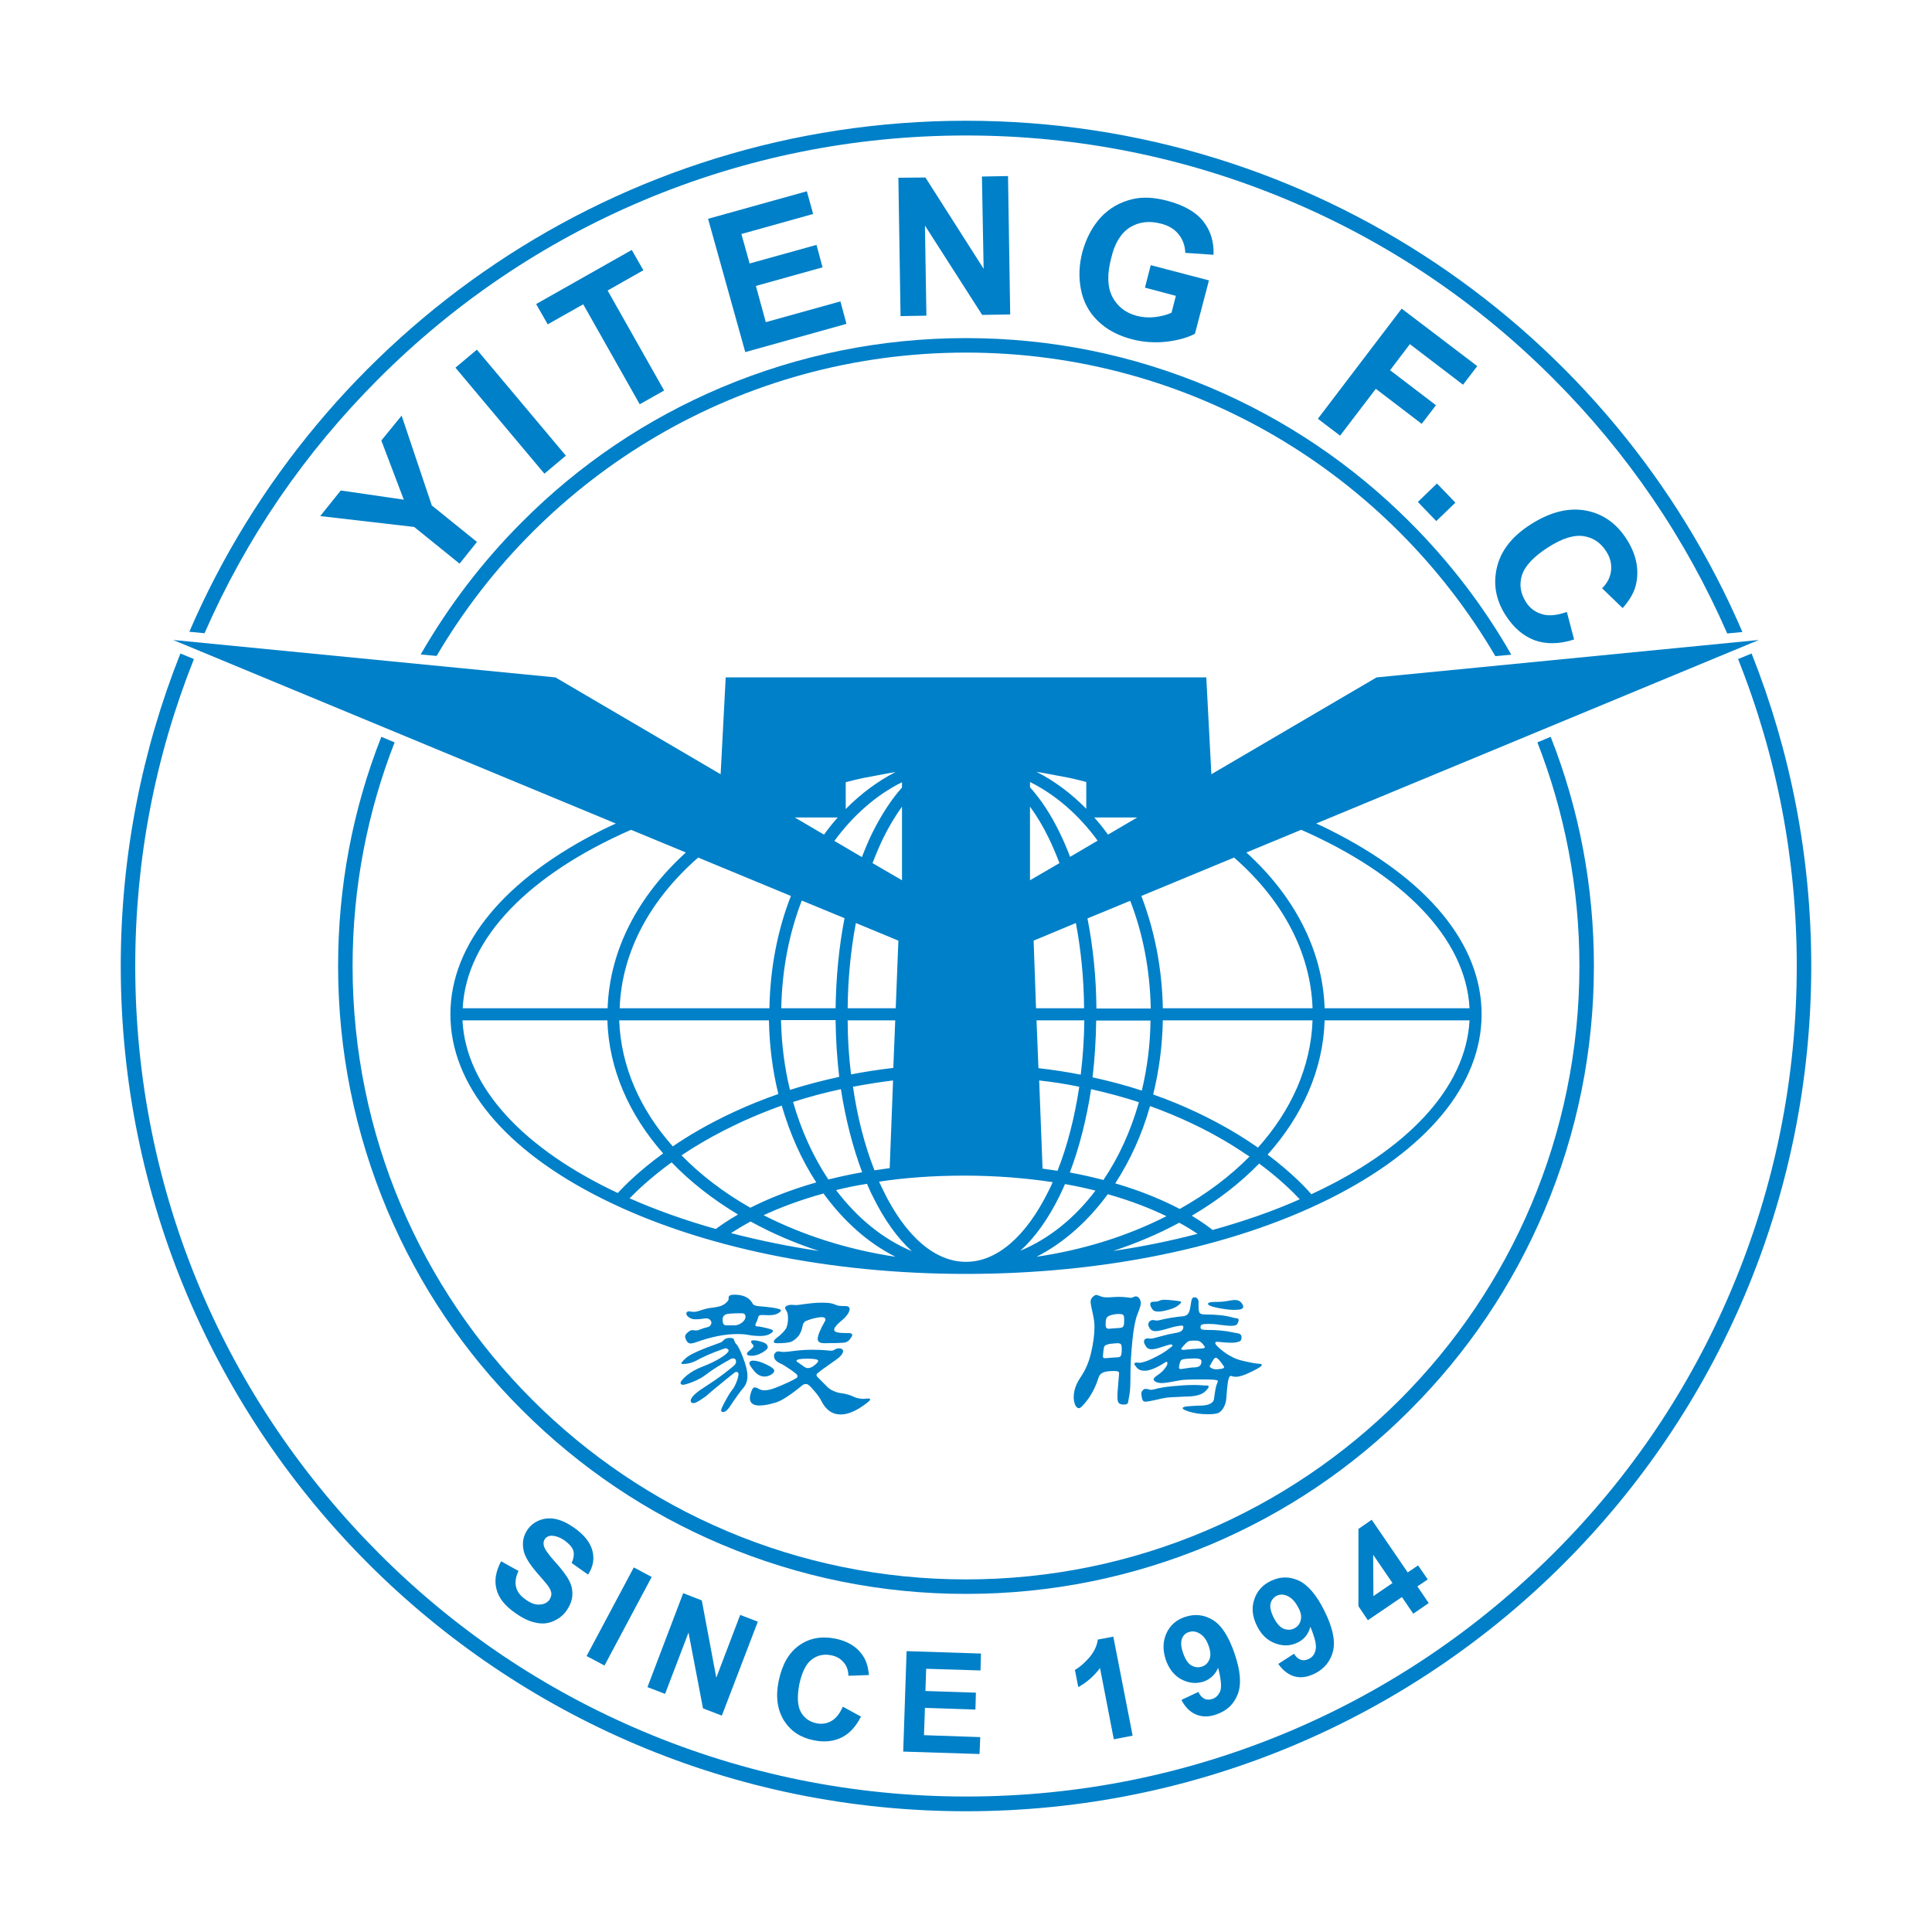 <svg version="1.1" xmlns="http://www.w3.org/2000/svg" xmlns:xlink="http://www.w3.org/1999/xlink" x="0px" y="0px"
	 viewBox="0 0 800 800" style="enable-background:new 0 0 800 800;" xml:space="preserve">
<style type="text/css">
	.st0{fill:#0080C8;}
</style>
<g>
	<path class="st0" d="M249.7,343.5c-40.7,20.3-63.2,47.4-63.2,76.5s22.4,56.2,63.2,76.5c40.2,20,93.6,31,150.3,31s110.1-11,150.3-31
		c40.7-20.3,63.2-47.4,63.2-76.5s-22.4-56.2-63.2-76.5c-1.7-0.9-3.5-1.7-5.3-2.5l183.3-76L570,280.5l-68.4,40.1l-2.1-40.1H400h-99.5
		l-2.1,40.1L230,280.5L71.7,265L255,341C253.2,341.8,251.4,342.7,249.7,343.5z M255.8,494c-38.5-18.1-62.9-43.4-64.3-71.5h60
		c0.6,20.2,9,39.1,23.1,55.1C264.4,485,258.3,491.3,255.8,494z M372,389.5l-1.1,28H351c0.1-12.3,1.3-24.2,3.4-35.3L372,389.5z
		 M361.3,357.4c1.4-3.7,2.9-7.2,4.5-10.5c2.4-4.9,5-9.1,7.7-12.9v30.5L361.3,357.4z M370.7,422.5l-0.8,19.7
		c-6.1,0.7-11.9,1.6-17.5,2.7c-0.9-7.3-1.4-14.8-1.4-22.4H370.7z M368.4,483.7c-2.2,0.3-4.2,0.6-6.3,0.9
		c-4.1-10.4-7.1-22.1-8.9-34.6c5.3-1,10.8-1.9,16.6-2.6L368.4,483.7C368.4,483.7,368.4,483.7,368.4,483.7z M357,485.4
		c-5,0.9-9.6,1.9-14,3c-6.2-9.3-11.2-20.2-14.6-32.1c6.2-2,12.8-3.8,19.8-5.3C350.1,463.3,353.1,475,357,485.4z M346,417.5h-22.5
		c0.3-16,3.3-31.2,8.5-44.6l17.7,7.3C347.4,392,346.2,404.6,346,417.5z M346,422.5c0.1,8,0.6,15.8,1.5,23.4
		c-7.3,1.6-14.1,3.4-20.4,5.4c-2.2-9.1-3.5-18.8-3.7-28.9H346z M323.7,457.8c3.4,11.7,8.2,22.5,14.3,31.8
		c-11.5,3.3-20.6,7.1-27.3,10.5c-10.9-6.2-20.5-13.5-28.5-21.7C292.5,471.5,306.3,464,323.7,457.8z M289.6,467.8
		c-4,2.3-7.7,4.6-11,6.9c-13.5-15.2-21.5-33-22.2-52.2h62c0.2,10.6,1.5,20.8,3.9,30.5C309.1,457.6,298.2,462.9,289.6,467.8z
		 M260.7,496.2c2.9-3,8.6-8.5,17.4-14.9c7.8,8.1,17,15.3,27.5,21.6c-4.7,2.7-7.7,4.9-9.2,6C283.6,505.3,271.6,501,260.7,496.2z
		 M302.7,510.6c2-1.3,4.6-2.9,8.1-4.8c8.7,4.8,18.2,8.9,28.3,12.2C326.4,516.1,314.2,513.6,302.7,510.6z M316.2,503.2
		c6.4-3,14.7-6.2,24.8-9c8.3,11.4,18.4,20.5,29.8,26.2C350.8,517.4,332.3,511.4,316.2,503.2z M346.2,492.8c4-1,8.2-1.9,12.8-2.6
		c0.8,1.8,1.5,3.5,2.4,5.2c4.7,9.6,10.2,17.3,16.2,22.7C365.6,513.1,354.9,504.3,346.2,492.8z M428,389.5l17.5-7.3
		c2.1,11.1,3.3,23,3.4,35.3h-19.9L428,389.5z M507,472.3c3.8,2.2,7.2,4.5,10.4,6.6c-8.1,8.2-17.8,15.5-28.9,21.7
		c-6.5-3.4-15.4-7.3-26.7-10.6c6.1-9.4,11.1-20.2,14.4-32C488.7,462.5,499,467.6,507,472.3z M477.5,453.2c2.4-9.7,3.8-20,4-30.7h62
		c-0.7,19.4-8.9,37.4-22.6,52.7c-3.3-2.3-7-4.7-11.1-7.1C501.4,463.2,490.6,457.8,477.5,453.2z M472.8,451.6
		c-6.3-2.1-13.1-3.9-20.4-5.5c0.9-7.6,1.4-15.5,1.5-23.5h22.5C476.3,432.6,475,442.4,472.8,451.6z M454,417.5
		c-0.1-12.9-1.4-25.5-3.7-37.2l17.7-7.3c5.2,13.4,8.2,28.5,8.5,44.6H454z M451.8,451c7.1,1.6,13.7,3.4,19.8,5.4
		c-3.4,12-8.4,22.9-14.7,32.2c-4.3-1.1-8.9-2.2-13.9-3.1C446.9,475.2,449.9,463.5,451.8,451z M449,422.5c-0.1,7.7-0.6,15.2-1.5,22.5
		c-5.5-1.1-11.4-2-17.5-2.7l-0.8-19.8H449z M446.9,450c-1.9,12.6-4.9,24.4-9,34.8c-2-0.3-4.1-0.6-6.2-0.9l-1.4-36.5
		C436,448,441.6,448.9,446.9,450z M438.7,495.3c0.8-1.6,1.5-3.3,2.3-5c4.5,0.8,8.7,1.7,12.6,2.7c-8.6,11.4-19.3,20-31.1,24.9
		C428.4,512.6,433.9,505,438.7,495.3z M458.7,494.5c10,2.8,18.1,6.1,24.3,9.1c-15.9,8.1-34.1,13.9-53.8,16.8
		C440.4,514.7,450.5,505.7,458.7,494.5z M460.9,518c9.7-3.2,18.9-7.1,27.4-11.7c3.3,1.8,5.8,3.4,7.6,4.6
		C484.8,513.8,473.1,516.2,460.9,518z M502.1,509.3c-1.1-0.9-4-3.1-8.6-5.9c10.6-6.2,20-13.5,27.9-21.6c8.5,6.3,14,11.8,16.8,14.8
		C527.2,501.5,515.1,505.7,502.1,509.3z M543,494.5c-2.4-2.8-8.3-9-18.1-16.4c14.4-16.1,23-35.2,23.6-55.6h60
		C607,450.8,582.2,476.4,543,494.5z M538.8,343.6c41.6,18.3,68.2,44.6,69.7,73.9h-60c-0.8-24.3-12.8-46.7-32.4-64.5L538.8,343.6z
		 M511,355.1c19.6,17.1,31.7,38.8,32.5,62.4h-62c-0.3-16.7-3.5-32.5-8.9-46.5L511,355.1z M470.9,338.5l-12.1,7.1
		c-1.8-2.5-3.7-4.9-5.7-7.1H470.9z M432.2,320.1l10.6,2c2.4,0.5,4.7,1.1,7,1.7v11.1c-6.2-6.3-13.1-11.5-20.6-15.3
		C430.2,319.8,431.2,319.9,432.2,320.1z M426.5,323.8c10.6,5.3,20.2,13.6,28,24.3l-11.4,6.7c-1.3-3.5-2.8-6.9-4.4-10.2
		c-3.6-7.4-7.7-13.6-12.2-18.6V323.8z M426.5,334c2.7,3.7,5.3,8,7.7,12.9c1.6,3.3,3.1,6.8,4.5,10.5l-12.2,7.1V334z M435.9,489.5
		c-0.5,1.2-1.1,2.4-1.7,3.6c-9.3,18.9-21.4,29.4-34.2,29.4c-12.8,0-24.9-10.4-34.2-29.4c-0.6-1.2-1.2-2.5-1.8-3.8
		c10.5-1.6,22.2-2.5,35.3-2.5C413,486.8,425.2,487.9,435.9,489.5z M373.5,326.1c-4.4,4.9-8.5,11.2-12.2,18.6
		c-1.6,3.2-3,6.6-4.4,10.2l-11.4-6.7c7.8-10.6,17.3-19,28-24.3V326.1z M350.2,323.9c2.3-0.6,4.6-1.2,7-1.7l10.6-2c1-0.2,2-0.3,3-0.5
		c-7.4,3.8-14.4,9-20.6,15.3V323.9z M346.9,338.5c-2,2.2-3.9,4.6-5.7,7.1l-12.1-7.1H346.9z M327.5,371c-5.5,14-8.6,29.8-8.9,46.5
		h-62c0.8-23.6,12.9-45.3,32.5-62.4L327.5,371z M284,353c-19.6,17.8-31.6,40.2-32.4,64.5h-60c1.4-29.3,28.1-55.7,69.7-73.9L284,353z
		"/>
	<polygon class="st0" points="132.6,213.7 171.5,218.2 190.3,233.4 197.5,224.4 178.8,209.3 166.3,172.1 157.9,182.4 167.2,206.9 
		141.1,203.1 	"/>
	
		<rect x="205.6" y="141.8" transform="matrix(0.766 -0.643 0.643 0.766 -60.086 175.828)" class="st0" width="11.6" height="57.3"/>
	<polygon class="st0" points="261.6,103.5 222,125.9 226.8,134.3 241.5,126 264.9,167.4 275,161.7 251.6,120.3 266.4,111.9 	"/>
	<polygon class="st0" points="334.1,79.2 293.2,90.6 308.6,145.8 350.5,134.1 348,124.8 317.1,133.4 313,118.4 340.6,110.7 
		338.1,101.4 310.4,109.1 307,96.9 336.7,88.6 	"/>
	<polygon class="st0" points="372,73.6 372.9,130.9 383.6,130.7 383,93.4 406.7,130.4 418.3,130.2 417.4,72.9 406.6,73.1 
		407.3,111.3 383.2,73.5 	"/>
	<path class="st0" d="M467.8,94.2c3.7-2.3,8-2.9,12.9-1.6c3.2,0.8,5.7,2.3,7.4,4.5c1.7,2.1,2.6,4.7,2.7,7.6l11.7,0.8
		c0.2-5.4-1.2-10-4.3-13.9c-3.1-3.9-8.1-6.7-15-8.5c-5.3-1.4-10-1.6-14-0.7c-5.3,1.2-9.7,3.7-13.3,7.5c-3.6,3.9-6.1,8.7-7.7,14.4
		c-1.4,5.3-1.6,10.5-0.6,15.6c1,5.1,3.3,9.4,7,13c3.7,3.6,8.4,6.1,14.2,7.6c4.6,1.2,9.3,1.5,14.2,1c4.9-0.6,8.8-1.7,11.8-3.3
		l5.8-22.1l-24.1-6.3l-2.4,9.3l12.8,3.4l-1.8,7c-2,0.9-4.3,1.5-6.9,1.8c-2.6,0.3-5.1,0.1-7.4-0.5c-4.7-1.2-8.1-3.9-10.2-7.9
		c-2.1-4.1-2.2-9.4-0.5-15.9C461.5,100.8,464.1,96.6,467.8,94.2z"/>
	<polygon class="st0" points="611.7,151.6 580.4,127.8 545.7,173.4 554.9,180.4 569.7,161 588.7,175.5 594.6,167.8 575.6,153.3 
		583.8,142.5 605.8,159.3 	"/>
	<rect x="589.3" y="202.3" transform="matrix(0.72 -0.694 0.694 0.72 22.406 471.161)" class="st0" width="11" height="11"/>
	<path class="st0" d="M663.4,243.6l8.5,8.2c3.2-3.6,5.1-7.1,5.7-10.6c1.1-5.9-0.2-11.8-3.9-17.7c-4.3-6.8-10-10.8-17.1-12.1
		c-7.1-1.3-14.7,0.6-22.7,5.7c-7.6,4.8-12.3,10.7-14,17.6s-0.6,13.6,3.5,20c3.3,5.2,7.3,8.6,12,10.4c4.7,1.7,10.2,1.7,16.4-0.3
		l-3-11.4c-4.1,1.4-7.5,1.8-10.3,0.9c-2.8-0.8-5.1-2.5-6.7-5.1c-2.2-3.5-2.8-7.2-1.6-11c1.2-3.8,4.8-7.7,10.9-11.6
		c5.8-3.7,10.6-5.2,14.6-4.6c4,0.6,7.1,2.7,9.4,6.3c1.7,2.6,2.3,5.3,2,8C666.8,239,665.6,241.4,663.4,243.6z"/>
	<path class="st0" d="M243.5,652c2.1-3.2,2.7-6.5,1.8-9.9c-0.9-3.4-3.4-6.6-7.7-9.6c-2.6-1.8-5.1-3-7.5-3.5s-4.6-0.3-6.7,0.5
		c-2,0.8-3.7,2.1-4.9,3.8c-1.9,2.7-2.4,5.7-1.6,9.1c0.6,2.4,2.4,5.3,5.4,8.8c2.4,2.7,3.9,4.5,4.5,5.3c0.9,1.2,1.4,2.3,1.5,3.2
		c0.1,0.9-0.2,1.7-0.7,2.6c-0.9,1.3-2.2,2-4,2.1c-1.8,0.2-3.8-0.5-6-2.1c-2.1-1.5-3.4-3.1-3.9-5.1c-0.5-1.9-0.2-4.1,1-6.7l-7.2-4
		c-2.2,4.1-2.9,8-1.9,11.6c0.9,3.6,3.5,6.9,7.9,9.9c3,2.1,5.7,3.4,8.3,3.9c2.6,0.6,5,0.4,7.3-0.6c2.3-1,4.1-2.4,5.5-4.4
		c1.5-2.2,2.3-4.3,2.4-6.4c0.1-2.1-0.3-4.1-1.4-6.1c-1-2-2.9-4.5-5.7-7.6s-4.4-5.4-4.7-6.7c-0.3-1.1-0.1-2,0.4-2.8
		c0.6-0.9,1.5-1.3,2.6-1.4c1.7,0,3.6,0.6,5.6,2c1.9,1.4,3.1,2.7,3.6,4.2c0.4,1.4,0.2,3.1-0.7,5.1L243.5,652z"/>
	
		<rect x="236" y="665.3" transform="matrix(0.47 -0.882 0.882 0.47 -454.82 581.187)" class="st0" width="41.6" height="8.4"/>
	<polygon class="st0" points="285.1,676 291.1,707.4 298.9,710.4 313.8,671.5 306.5,668.7 296.6,694.7 290.6,662.7 282.9,659.7 
		268.1,698.6 275.4,701.4 	"/>
	<path class="st0" d="M336.1,687.2c2.3-1.8,5-2.4,8-1.8c2.2,0.4,3.9,1.4,5.2,2.9c1.3,1.5,2,3.4,2,5.6l8.5-0.3
		c-0.3-3.5-1.2-6.2-2.7-8.3c-2.5-3.6-6.3-5.8-11.3-6.8c-5.7-1.1-10.7-0.2-15,2.9s-7,8-8.4,14.8c-1.3,6.4-0.5,11.8,2.2,16.2
		c2.8,4.4,6.8,7.1,12.3,8.2c4.4,0.9,8.2,0.5,11.5-1.1c3.3-1.6,6-4.5,8.1-8.7l-7.5-4.1c-1.3,2.9-2.8,4.8-4.7,5.9s-3.9,1.4-6.1,1
		c-3-0.6-5.2-2.2-6.6-4.7c-1.4-2.6-1.6-6.4-0.6-11.6C332.1,692.4,333.7,689,336.1,687.2z"/>
	<polygon class="st0" points="406,691.7 406.2,684.7 375.4,683.7 374,725.3 405.6,726.3 405.9,719.3 382.6,718.5 383,707.2 
		403.9,707.9 404.1,700.9 383.2,700.2 383.5,691 	"/>
	<path class="st0" d="M451,686.4c-2,2.3-4,4-5.9,5.1l1.4,7.1c3.6-2,6.6-4.7,9-7.9l5.7,29.5l7.8-1.5l-8-41l-6.4,1.2
		C454.2,681.6,453,684.1,451,686.4z"/>
	<path class="st0" d="M502,703.5c-1.2,0.4-2.4,0.4-3.3-0.1c-1-0.5-1.8-1.4-2.5-2.8l-7,3.3c1.6,3.1,3.7,5.1,6.2,6.1
		c2.5,1,5.2,1,8.3-0.1c4.3-1.5,7.2-4.2,8.8-8.3c1.6-4.1,1.2-9.7-1.3-16.9c-2.4-7.1-5.4-11.7-9-13.9c-3.6-2.2-7.4-2.6-11.4-1.3
		c-3.7,1.2-6.3,3.5-7.8,6.8c-1.5,3.3-1.6,6.9-0.3,10.9c1.3,3.8,3.5,6.6,6.5,8.2c3.1,1.6,6.1,1.9,9.2,0.9c2.8-1,4.8-2.9,6-5.7
		c1.2,4.6,1.5,7.8,0.9,9.6C504.6,701.8,503.6,703,502,703.5z M500.8,687.1c-0.6,1.5-1.6,2.5-3.1,3c-1.5,0.5-3,0.3-4.4-0.5
		c-1.4-0.8-2.5-2.5-3.4-5.1c-0.9-2.5-1-4.5-0.5-5.9c0.5-1.4,1.5-2.4,2.9-2.8c1.5-0.5,3-0.3,4.6,0.7s2.8,2.7,3.6,5.1
		C501.3,683.8,501.4,685.7,500.8,687.1z"/>
	<path class="st0" d="M542,686.9c-1.2,0.6-2.3,0.7-3.3,0.4c-1-0.3-2-1.1-2.9-2.5l-6.5,4.2c2,2.8,4.4,4.6,6.9,5.2
		c2.6,0.7,5.3,0.2,8.2-1.2c4-2,6.6-5.2,7.6-9.4c1-4.3-0.2-9.8-3.6-16.6c-3.3-6.7-7-10.9-10.8-12.6c-3.9-1.7-7.7-1.6-11.5,0.3
		c-3.5,1.7-5.7,4.3-6.8,7.8c-1.1,3.4-0.7,7,1.2,10.8c1.8,3.6,4.3,6,7.6,7.2c3.3,1.2,6.3,1.1,9.3-0.4c2.7-1.3,4.4-3.5,5.2-6.5
		c1.8,4.4,2.6,7.5,2.2,9.4C544.4,684.9,543.5,686.2,542,686.9z M538.6,670.9c-0.4,1.6-1.3,2.7-2.7,3.4c-1.4,0.7-2.9,0.7-4.4,0.1
		s-2.9-2.2-4.1-4.6c-1.2-2.4-1.6-4.3-1.3-5.8c0.4-1.5,1.2-2.5,2.5-3.2c1.4-0.7,2.9-0.7,4.6,0.1s3.1,2.3,4.3,4.6
		C538.7,667.5,539,669.4,538.6,670.9z"/>
	<path class="st0" d="M587.2,648.2l-4.3,2.9l-14.9-21.8l-5.5,3.8l0,32l3.9,5.8l14.1-9.6l4.7,6.9l6.4-4.4l-4.7-6.9l4.3-2.9
		L587.2,648.2z M568.7,660.9l-0.1-17.1l8,11.7L568.7,660.9z"/>
	<path class="st0" d="M321.6,554c-0.8,0.6-1.2,1.2-1.2,1.6c0,0.4,0.5,0.6,1.5,0.6c2.5,0,4.3-0.2,5.4-0.5c1-0.3,2-1.1,3-2.1
		c1-1.1,1.7-2.7,2.1-4.8c0.1-0.6,0.4-1.1,0.8-1.5c0.4-0.3,1.4-0.7,3-1.2c1.6-0.4,3-0.7,4-0.7c1,0,1.6,0.3,1.6,1c0,0.3-0.1,0.6-0.4,1
		c-1.9,3.4-2.8,5.7-2.8,7c0,1.2,0.9,1.8,2.7,1.8c4.1,0,6.7-0.1,7.9-0.2c1.2-0.1,2.1-0.6,2.7-1.4c0.6-0.8,1-1.4,1-1.8
		c0-0.5-0.5-0.8-1.4-0.8c-2.8,0-4.5-0.1-5.1-0.4c-0.7-0.2-1-0.6-1-1c0-0.8,1.2-2.3,3.7-4.3c0.7-0.6,1.3-1.3,1.9-2.1
		c0.5-0.8,0.8-1.5,0.8-2.1c0-0.9-0.6-1.3-1.8-1.3c-1.2,0-2.1,0-2.5-0.1c-0.5,0-1.2-0.3-2.2-0.7c-1-0.4-2.7-0.6-5-0.6
		c-2.4,0-5.3,0.3-8.7,0.8c-0.7,0.1-1.3,0.2-2,0.2l-1.9-0.1c-0.7,0-1.3,0.1-1.8,0.4c-0.5,0.2-0.8,0.5-0.8,0.8c0,0.3,0.2,0.8,0.6,1.4
		c0.4,0.6,0.6,1.6,0.6,3c0,1.4-0.2,2.7-0.7,4C324.8,551.2,323.6,552.5,321.6,554z"/>
	<path class="st0" d="M316.6,570c0.9,0,1.9-0.3,2.7-0.8c0.9-0.5,1.3-1.1,1.3-1.6c0-0.7-1.1-1.6-3.3-2.6c-2.2-1.1-4-1.6-5.5-1.6
		c-0.4,0-0.8,0.1-1.1,0.3c-0.3,0.2-0.4,0.5-0.4,0.9c0,0.4,0.6,1.4,1.9,3C313.5,569.2,314.9,570,316.6,570z"/>
	<path class="st0" d="M309.9,559.6c-0.4,0.3-0.6,0.7-0.6,1.1c0,0.4,0.7,0.7,2,0.7c1.3,0,2.7-0.4,4.3-1.3c1.5-0.9,2.3-1.6,2.3-2.2
		c0-1-0.8-1.8-2.3-2.2c-1.5-0.5-2.7-0.7-3.5-0.7c-0.7,0-1.1,0.2-1.1,0.5c0,0.3,0.2,0.7,0.5,1c0.4,0.3,0.5,0.7,0.5,1
		C311.9,557.9,311.2,558.6,309.9,559.6z"/>
	<path class="st0" d="M314.5,582c1.7,0,3.9-0.4,6.6-1.2c2.7-0.8,6.4-3.3,11.3-7.3c0.4-0.3,0.8-0.4,1.2-0.4c0.5,0,0.9,0.1,1.2,0.4
		c0.4,0.2,1.2,1.1,2.5,2.6c1.3,1.5,2.2,2.8,2.7,3.8c1.9,3.9,4.6,5.8,8.1,5.8c2.4,0,5-0.9,7.9-2.7c2.8-1.8,4.3-3,4.3-3.5
		c0-0.3-0.2-0.4-0.7-0.4s-0.9,0-1.4,0.1c-0.5,0.1-1.3,0-2.3-0.1c-1-0.2-1.8-0.4-2.3-0.7c-1.7-0.8-3.5-1.3-5.2-1.5
		c-1-0.1-2.1-0.4-3.2-0.9c-1.2-0.5-2.2-1.2-3-2.1c-0.9-0.9-1.8-1.8-2.7-2.7c-0.9-0.9-1.4-1.4-1.4-1.7c0-0.3,0.1-0.5,0.2-0.7
		c0.1-0.1,0.9-0.7,2.3-1.8c1.4-1,3.1-2.2,5.1-3.6c2.2-1.5,3.4-2.8,3.4-4c0-0.3-0.2-0.6-0.5-0.8c-0.4-0.2-0.8-0.3-1.3-0.3
		c-0.5,0-1.1,0.2-1.6,0.5c-0.6,0.4-1.1,0.5-1.6,0.5c-0.5,0-1.3-0.1-2.3-0.2c-1.1-0.1-3.1-0.2-5.9-0.2s-6,0.3-9.6,0.8
		c-0.4,0-0.9,0.1-1.6,0.1c-0.6,0-1.1,0-1.5-0.1c-0.4-0.1-0.7-0.1-1.1-0.1s-0.7,0.2-1.1,0.6c-0.4,0.4-0.5,0.8-0.5,1.3
		c0,1.3,0.9,2.3,2.7,3.1c0.9,0.4,2.2,1.2,3.8,2.3c1.6,1.1,2.5,1.8,2.8,2.1c0.3,0.3,0.4,0.6,0.4,0.9c0,0.3-0.1,0.5-0.4,0.7
		c-0.3,0.2-1.3,0.8-3.2,1.7c-1.9,0.9-3.8,1.7-5.6,2.4c-1.9,0.7-3.3,1-4.3,1c-1,0-1.8-0.2-2.5-0.6c-0.7-0.4-1.3-0.6-1.8-0.6
		c-0.5,0-0.9,0.6-1.3,1.7c-0.4,1.1-0.6,2.1-0.6,2.9C310.6,581,311.9,582,314.5,582z M329.8,563.5c0-0.6,1.5-0.9,4.5-0.9
		c3,0,4.5,0.3,4.5,0.9c0,0.4-0.5,1-1.5,1.8c-1,0.8-1.9,1.2-2.7,1.2c-0.6,0-1.2-0.2-1.8-0.7c-0.6-0.4-1.3-0.9-2-1.4
		C330.1,564,329.8,563.7,329.8,563.5z"/>
	<path class="st0" d="M292.8,549.6c-1,0.2-1.9,0.5-2.6,0.8c-0.7,0.3-1.3,0.5-1.8,0.5c-0.5,0-0.9,0-1.2-0.1c-0.8-0.1-1.5,0.1-2.3,0.8
		c-0.8,0.7-1.2,1.2-1.2,1.8c0,0.5,0.2,1.1,0.6,1.8c0.4,0.7,0.9,1.1,1.6,1.1c0.6,0,1.5-0.2,2.6-0.6c6.1-2.2,11.8-3.3,16.9-3.3
		c1.6,0,3.2,0.1,4.7,0.4c1.6,0.3,3.2,0.4,4.8,0.4c1.6,0,2.9-0.3,3.8-0.8c0.9-0.5,1.4-1,1.4-1.3c0-0.4-0.8-0.7-2.4-1.1
		c-1.6-0.4-3-0.7-4.3-0.8c-0.4,0-0.6-0.2-0.6-0.5s0.1-0.7,0.4-1.2c0.3-0.5,0.5-1.2,0.7-1.9c0.1-0.7,0.6-1.1,1.5-1.1l2.9,0.1
		c1.8,0,3.1-0.3,3.9-0.8c0.8-0.5,1.2-0.9,1.2-1.2c0-0.4-1.1-0.7-3.2-1.1c-2.2-0.3-4-0.5-5.7-0.6c-1.6-0.1-2.6-0.5-2.9-1.2
		c-1.3-2.4-3.8-3.6-7.5-3.6c-1.6,0-2.4,0.4-2.4,1.2v0.7c0,0.2-0.2,0.5-0.5,0.9c-0.3,0.4-0.7,0.7-1.2,1.1c-0.5,0.3-1,0.6-1.6,0.8
		c-0.6,0.2-1.8,0.5-3.6,0.7c-1.8,0.2-3.2,0.6-4.4,1c-1.2,0.4-2.1,0.7-2.9,0.7c-0.7,0-1.2,0-1.5-0.1c-0.2-0.1-0.4-0.1-0.6-0.1
		c-0.8,0-1.2,0.3-1.2,0.9c0,0.6,0.4,1.1,1.1,1.6c0.7,0.5,1.6,0.8,2.7,0.8c1.1,0,2-0.1,2.7-0.2c0.7-0.1,1.4-0.2,1.9-0.2
		c0.5,0,1,0.2,1.4,0.6c0.4,0.4,0.6,0.8,0.6,1.3C294.4,548.8,293.8,549.4,292.8,549.6z M300.5,544.3c0.8-0.4,3.1-0.5,6.7-0.5
		c1,0,1.5,0.5,1.5,1.4c0,0.9-0.5,1.7-1.5,2.5c-1,0.7-2,1.1-2.9,1.1c-1.4,0-2.6,0-3.6,0c-1,0-1.5-0.8-1.5-2.3
		C299.2,545.4,299.6,544.7,300.5,544.3z"/>
	<path class="st0" d="M298.5,562.2c-2.1,1.3-4.5,2.5-7.4,3.6c-2.9,1.1-5.1,2.4-6.8,3.8c-1.7,1.5-2.5,2.5-2.5,3c0,0.5,0.3,0.8,1,0.8
		c0.7,0,2-0.4,4.1-1.2c2-0.8,3.9-1.8,5.7-3.2c1.7-1.3,3.8-2.7,6.2-4.1c2.4-1.4,3.8-2.2,4-2.3c0.3-0.1,0.5-0.1,0.8-0.1
		c0.8,0,1.2,0.5,1.2,1.5c0,0.3-0.2,0.6-0.5,1.1c-0.3,0.4-1.7,1.5-4,3.3c-2.3,1.8-5.2,3.8-8.6,6c-3.8,2.4-5.7,4.3-5.7,5.6
		c0,0.7,0.4,1,1.2,1c0.6,0,1.6-0.5,3-1.4c1.4-0.9,2.5-1.7,3.3-2.5c0.8-0.7,2.8-2.4,5.9-4.9c3.2-2.6,4.8-3.9,5-4
		c0.2-0.1,0.4-0.1,0.6-0.1c0.5,0,0.8,0.3,0.8,0.9c0,0.6-0.2,1.6-0.7,2.9c-0.5,1.4-1.1,2.6-1.9,3.6c-0.8,1-1.8,2.6-2.9,4.7
		c-1.2,2.1-1.7,3.4-1.7,3.8c0,0.4,0.3,0.7,0.8,0.7c0.8,0,1.6-0.6,2.5-1.8c2.8-4.2,4.8-7,5.9-8.2c1.1-1.3,1.7-2.9,1.7-4.9
		c0-2-0.6-4.5-1.8-7.6c-1.2-3.1-2.1-4.9-2.7-5.5c-0.6-0.6-0.9-1.2-1-1.8c-0.1-0.6-0.7-0.9-1.8-0.9c-1.1,0-2,0.3-2.5,0.9
		c-0.6,0.6-1.1,1-1.6,1.1c-7.7,2.7-12.3,4.8-13.8,6.1c-1.5,1.3-2.2,2.2-2.2,2.5c0,0.1,0.2,0.2,0.6,0.2c2,0,4-0.5,6-1.6
		c2-1.1,4.4-2.2,7.2-3.3c2.8-1.1,4.3-1.6,4.6-1.6c0.3,0,0.5,0.1,0.8,0.3c0.3,0.2,0.4,0.4,0.4,0.7
		C301.6,559.9,300.6,560.9,298.5,562.2z"/>
	<path class="st0" d="M511.2,542.4c2.4,0,3.6-0.4,3.6-1.3c0-0.5-0.3-1.1-0.9-1.8c-0.6-0.7-1.5-1-2.7-1c-0.5,0-1.4,0.1-2.9,0.4
		c-1.5,0.3-3.2,0.4-5.2,0.4c-2,0-2.9,0.3-2.9,0.8s1.2,1.1,3.7,1.6S508.8,542.4,511.2,542.4z"/>
	<path class="st0" d="M496.1,577.7c1.3-0.4,2.4-0.9,3.2-1.8c0.8-0.8,1.2-1.4,1.2-1.7c0-0.3-0.3-0.5-0.8-0.5c-0.5,0-1.3,0-2.3-0.1
		c-1-0.1-2.1-0.1-3.3-0.1c-2.7,0-5.5,0.2-8.6,0.5c-3,0.3-5.6,0.7-7.6,1.3c-0.6,0.1-1,0.2-1.3,0.2c-0.3,0-0.6-0.1-1-0.2
		c-0.4-0.1-0.8-0.2-1.2-0.2c-0.5,0-0.9,0.2-1.2,0.6c-0.4,0.4-0.6,0.8-0.6,1.3s0.1,1.2,0.3,2.1c0.2,0.9,0.6,1.3,1.4,1.3
		c0.8,0,2.3-0.3,4.6-0.8c2.3-0.6,4.2-0.9,5.6-1c1.5-0.1,3.4-0.2,5.9-0.3C492.8,578.3,494.7,578.1,496.1,577.7z"/>
	<path class="st0" d="M479.6,543.1c1.2,0,2.7-0.3,4.4-0.8c1.8-0.5,3.1-1.1,3.9-1.8c0.8-0.6,1.2-1.1,1.2-1.3c0-0.1-0.1-0.3-0.3-0.3
		c-0.2-0.1-1.1-0.2-2.7-0.4c-1.6-0.2-2.9-0.3-3.8-0.3s-1.7,0.1-2.2,0.4c-0.5,0.3-1.3,0.4-2.3,0.4c-1,0-1.5,0.3-1.5,1
		c0,0.7,0.3,1.3,0.8,2C477.5,542.8,478.4,543.1,479.6,543.1z"/>
	<path class="st0" d="M447.5,570.2c-1.9,2.8-2.9,5.6-2.9,8.3c0,1.2,0.2,2.3,0.6,3.2c0.4,1,1,1.4,1.6,1.4c0.6,0,1.8-1.2,3.7-3.7
		c1.8-2.5,3.3-5.5,4.4-9c0.3-1.1,1.1-1.8,2.2-2.2c1.1-0.4,2.6-0.5,4.6-0.5c1.1,0,1.7,0.3,1.7,0.9l-0.4,4.9c-0.2,1.9-0.3,3.5-0.3,4.9
		c0,1.3,0.2,2.2,0.6,2.6c0.4,0.4,1.1,0.6,2.1,0.6c1,0,1.6-0.3,1.7-0.9c0.1-0.6,0.3-1.7,0.6-3.3c0.3-1.6,0.4-4.5,0.4-8.6
		c0-4.1,0.3-8.6,0.8-13.7c0.5-5,1.2-8.7,2.1-10.9c0.9-2.3,1.4-3.8,1.4-4.5s-0.2-1.4-0.6-2c-0.4-0.6-0.9-0.9-1.5-0.9
		c-0.3,0-0.6,0.1-1,0.3c-0.4,0.2-0.7,0.3-1,0.3s-0.9-0.1-1.8-0.2c-0.9-0.1-1.9-0.2-3.1-0.2c-1.2,0-2.6,0.1-4.2,0.2
		c-1.6,0.1-2.9-0.1-3.9-0.6c-0.6-0.2-1-0.4-1.4-0.4c-0.4,0-0.8,0.3-1.4,0.8c-0.6,0.6-0.9,1.2-0.9,2s0.3,2.3,0.8,4.5
		c0.5,2.2,0.8,4.1,0.8,5.7c0,3.5-0.5,7.1-1.4,10.9C450.9,564.1,449.4,567.4,447.5,570.2z M458.1,546c0.2-0.6,0.8-1.1,1.8-1.4
		c1.1-0.3,2.1-0.5,3.2-0.5c1.1,0,1.8,0.1,2,0.4c0.3,0.2,0.4,1,0.4,2.2c0,1.2-0.1,2-0.3,2.4c-0.2,0.4-0.6,0.6-1,0.7
		c-0.5,0.1-1.3,0.1-2.4,0.2c-1.2,0.1-2,0.1-2.3,0.2H459c-0.8,0-1.2-0.6-1.2-1.7C457.8,547.4,457.9,546.6,458.1,546z M456.9,559.4
		c0.1-1,0.3-1.6,0.4-1.9c0.1-0.2,0.4-0.5,0.8-0.6c0.4-0.2,1.1-0.4,2.1-0.5c1-0.1,1.9-0.2,2.6-0.2c0.7,0,1.2,0.2,1.4,0.5
		c0.2,0.3,0.3,1,0.3,2c0,1-0.1,1.7-0.2,2.2c-0.1,0.5-0.3,0.8-0.6,0.9c-0.3,0.2-1,0.3-2.2,0.3l-3.8,0.3c-0.7,0-1-0.2-1-0.7
		C456.7,561.2,456.8,560.4,456.9,559.4z"/>
	<path class="st0" d="M483.6,558.8c-1.4,1.1-3.4,2.3-6.1,3.6c-2.6,1.3-4.6,1.9-5.8,1.9l-0.9-0.1c-0.7,0-1.1,0.2-1.1,0.5
		c0,0.3,0.4,0.9,1.1,1.7c0.7,0.8,1.8,1.2,3.1,1.2c2.2,0,5.1-1.2,8.6-3.5c0.2-0.1,0.4-0.2,0.6-0.2c0.2,0,0.3,0.2,0.3,0.7
		c0,0.5-0.4,1.2-1.1,2.1c-0.7,1-1.7,1.8-2.8,2.6c-1.2,0.8-1.8,1.4-1.8,1.8c0,0.4,0.3,0.8,0.9,1.1c0.6,0.3,1.4,0.5,2.6,0.5
		c1.1,0,3.5-0.4,7.2-1.1c1.3-0.3,4.1-0.4,8.4-0.4c2.5,0,4.4,0,5.6,0.1c1.3,0.1,1.9,0.3,1.9,0.5c0,0.3-0.2,0.8-0.5,1.5
		c-0.3,0.7-0.7,2.7-1.1,6c-0.1,0.7-0.5,1.3-1.3,1.8c-0.8,0.5-2,0.8-3.4,0.9c-1.4,0-3.4,0.1-5.9,0.3c-1.6,0.1-2.4,0.4-2.4,0.8
		c0,0.4,1,0.9,2.9,1.5c2,0.6,4.5,1,7.6,1c2.3,0,3.8-0.2,4.6-0.7c0.8-0.5,1.4-1.2,2-2.3s0.9-2.4,1-3.7c0.3-4.3,0.6-6.9,0.9-7.8
		c0.2-0.9,0.6-1.4,1-1.4c0.1,0,0.3,0.1,0.6,0.2c0.3,0.1,0.7,0.2,1.4,0.2c1.5,0,3.7-0.7,6.5-2.1c2.9-1.4,4.3-2.3,4.3-2.8
		c0-0.3-0.4-0.5-1.2-0.5c-1.6-0.1-3.5-0.5-5.8-1c-2.3-0.5-4-1.1-5.1-1.7c-1.2-0.6-2.4-1.3-3.6-2.2c-1.2-0.9-2.1-1.7-2.7-2.3
		c-0.6-0.6-0.9-1.1-0.9-1.4c0-0.3,0.3-0.5,0.9-0.5c0.1,0,0.8,0.1,2.1,0.2c1.3,0.1,2.5,0.2,3.6,0.2c1.1,0,2.1-0.1,3-0.4
		c0.9-0.2,1.3-0.8,1.3-1.8c0-1-0.5-1.5-1.5-1.7c-1-0.2-1.9-0.3-2.7-0.5c-2.8-0.6-6.2-0.9-9.9-0.9c-1.2,0-2-0.1-2.3-0.2
		c-0.4-0.1-0.6-0.5-0.6-1s0.2-0.9,0.6-1c0.4-0.2,1.3-0.3,2.7-0.3c1.4,0,3,0.1,4.8,0.4c1.8,0.2,3.4,0.4,4.7,0.4
		c1.3,0,2.2-0.3,2.5-0.9c0.3-0.6,0.5-1.1,0.5-1.5s-0.3-0.7-0.9-0.7c-0.3,0-0.9-0.2-1.8-0.4c-2.7-0.8-6.4-1.2-11-1.2
		c-1.3,0-2.1-0.2-2.4-0.6c-0.3-0.4-0.5-1.2-0.5-2.2s0-1.9,0-2.4c0-0.6-0.2-1-0.5-1.4c-0.3-0.4-0.7-0.5-1.2-0.5c-0.5,0-0.8,0.2-1,0.6
		c-0.2,0.4-0.4,1.3-0.6,2.8c-0.2,1.5-0.5,2.5-0.9,3.2c-0.4,0.6-1,1-1.9,1.2c-3.6,0.3-7.1,0.9-10.3,1.7c-0.4,0.1-0.7,0.1-1,0.1
		c-0.3,0-0.5,0-0.7-0.1c-0.2,0-0.5-0.1-0.9-0.1c-0.4,0-0.8,0.2-1.2,0.5c-0.4,0.3-0.6,0.8-0.6,1.3s0.2,1.1,0.7,1.8
		c0.5,0.7,1.3,1,2.3,1c1.1,0,3.2-0.5,6.2-1.4c0.6-0.2,1.4-0.4,2.4-0.6c1-0.2,1.8-0.3,2.2-0.3c0.5,0,0.7,0.2,0.7,0.6
		c0,1.3-1,2.1-3,2.4c-2.3,0.4-4.5,0.9-6.6,1.5c-2.1,0.6-3.4,0.9-4,0.9l-1.1-0.1c-1.1,0-1.6,0.5-1.6,1.4c0,0.5,0.3,1.1,0.8,1.9
		c0.5,0.8,1.3,1.2,2.3,1.2c1,0,2.5-0.3,4.5-1c2-0.7,3.2-1,3.6-1c0.4,0,0.6,0.2,0.6,0.5S485,557.7,483.6,558.8z M501.9,563.9
		c0.6-1.1,1.1-1.7,1.5-1.7c0.5,0,1.2,0.6,2.1,1.8c0.9,1.2,1.4,1.9,1.4,2.1c0,0.3-0.4,0.6-1.2,0.7c-0.8,0.1-1.5,0.2-2.1,0.2
		c-0.6,0-1.2-0.1-1.8-0.4c-0.6-0.3-0.9-0.6-0.9-0.9C501,565.6,501.3,565,501.9,563.9z M490.3,557c0.8-0.9,1.4-1.4,1.8-1.6
		c0.5-0.2,1.2-0.3,2.3-0.3c1.1,0,1.9,0.1,2.3,0.3c0.4,0.2,0.9,0.6,1.4,1.2c0.5,0.6,0.8,1,0.8,1.3c0,0.3-0.6,0.5-1.9,0.5
		c-2.2,0.1-4.3,0.3-6.3,0.5c-1.1,0.1-1.6,0-1.6-0.4C489.2,558.3,489.6,557.8,490.3,557z M488.5,564.5c0.2-0.7,0.4-1.2,0.8-1.4
		c0.4-0.3,1.2-0.4,2.6-0.5c1.4-0.1,2.4-0.1,3.2-0.1c0.7,0,1.3,0.1,1.8,0.3c0.4,0.2,0.6,0.5,0.6,1c0,1.5-0.9,2.3-2.6,2.4
		c-1.4,0-2.6,0.2-3.8,0.4c-1.2,0.2-1.9,0.3-2.1,0.3c-0.5,0-0.8-0.2-0.8-0.6C488.2,565.7,488.3,565.2,488.5,564.5z"/>
	<path class="st0" d="M156.8,156.8c31.6-31.6,68.4-56.4,109.3-73.7c42.4-17.9,87.5-27,133.9-27c46.4,0,91.5,9.1,133.9,27
		c41,17.3,77.8,42.1,109.3,73.7c30.6,30.6,54.8,66.1,72,105.5l6.3-0.6C668,137.2,544.2,50,400,50S132,137.2,78.4,261.6l6.3,0.6
		C101.9,222.8,126.2,187.4,156.8,156.8z"/>
	<path class="st0" d="M660,400c0-32.8-6-64.7-17.9-94.9l-5.5,2.3c11.2,28.7,17.4,59.9,17.4,92.6c0,140.3-113.7,254-254,254
		S146,540.3,146,400c0-32.7,6.2-63.9,17.4-92.6l-5.5-2.3C146,335.3,140,367.2,140,400c0,35.1,6.9,69.1,20.4,101.2
		c13.1,31,31.8,58.8,55.7,82.6c23.9,23.9,51.7,42.6,82.6,55.7C330.9,653.1,364.9,660,400,660s69.1-6.9,101.2-20.4
		c31-13.1,58.8-31.8,82.6-55.7c23.9-23.9,42.6-51.7,55.7-82.6C653.1,469.1,660,435.1,660,400z"/>
	<path class="st0" d="M725.3,270.6l-5.6,2.3C735.8,313.3,744,356,744,400c0,46.4-9.1,91.5-27,133.9c-17.3,41-42.1,77.8-73.7,109.3
		s-68.4,56.4-109.3,73.7c-42.4,17.9-87.5,27-133.9,27c-46.4,0-91.5-9.1-133.9-27c-41-17.3-77.8-42.1-109.3-73.7
		S100.4,574.9,83,533.9C65.1,491.5,56,446.4,56,400c0-44,8.2-86.7,24.3-127.1l-5.6-2.3C58.8,310.6,50,354.3,50,400
		c0,193.3,156.7,350,350,350s350-156.7,350-350C750,354.3,741.2,310.6,725.3,270.6z"/>
	<path class="st0" d="M400,146c93.5,0,175.1,50.5,219.2,125.7l6.6-0.6c-11.4-20-25.5-38.4-42-54.9c-23.9-23.9-51.7-42.6-82.6-55.7
		C469.1,146.9,435.1,140,400,140s-69.1,6.9-101.2,20.4c-31,13.1-58.8,31.8-82.6,55.7c-16.5,16.5-30.5,34.9-42,54.9l6.6,0.6
		C224.9,196.5,306.5,146,400,146z"/>
</g>
</svg>

